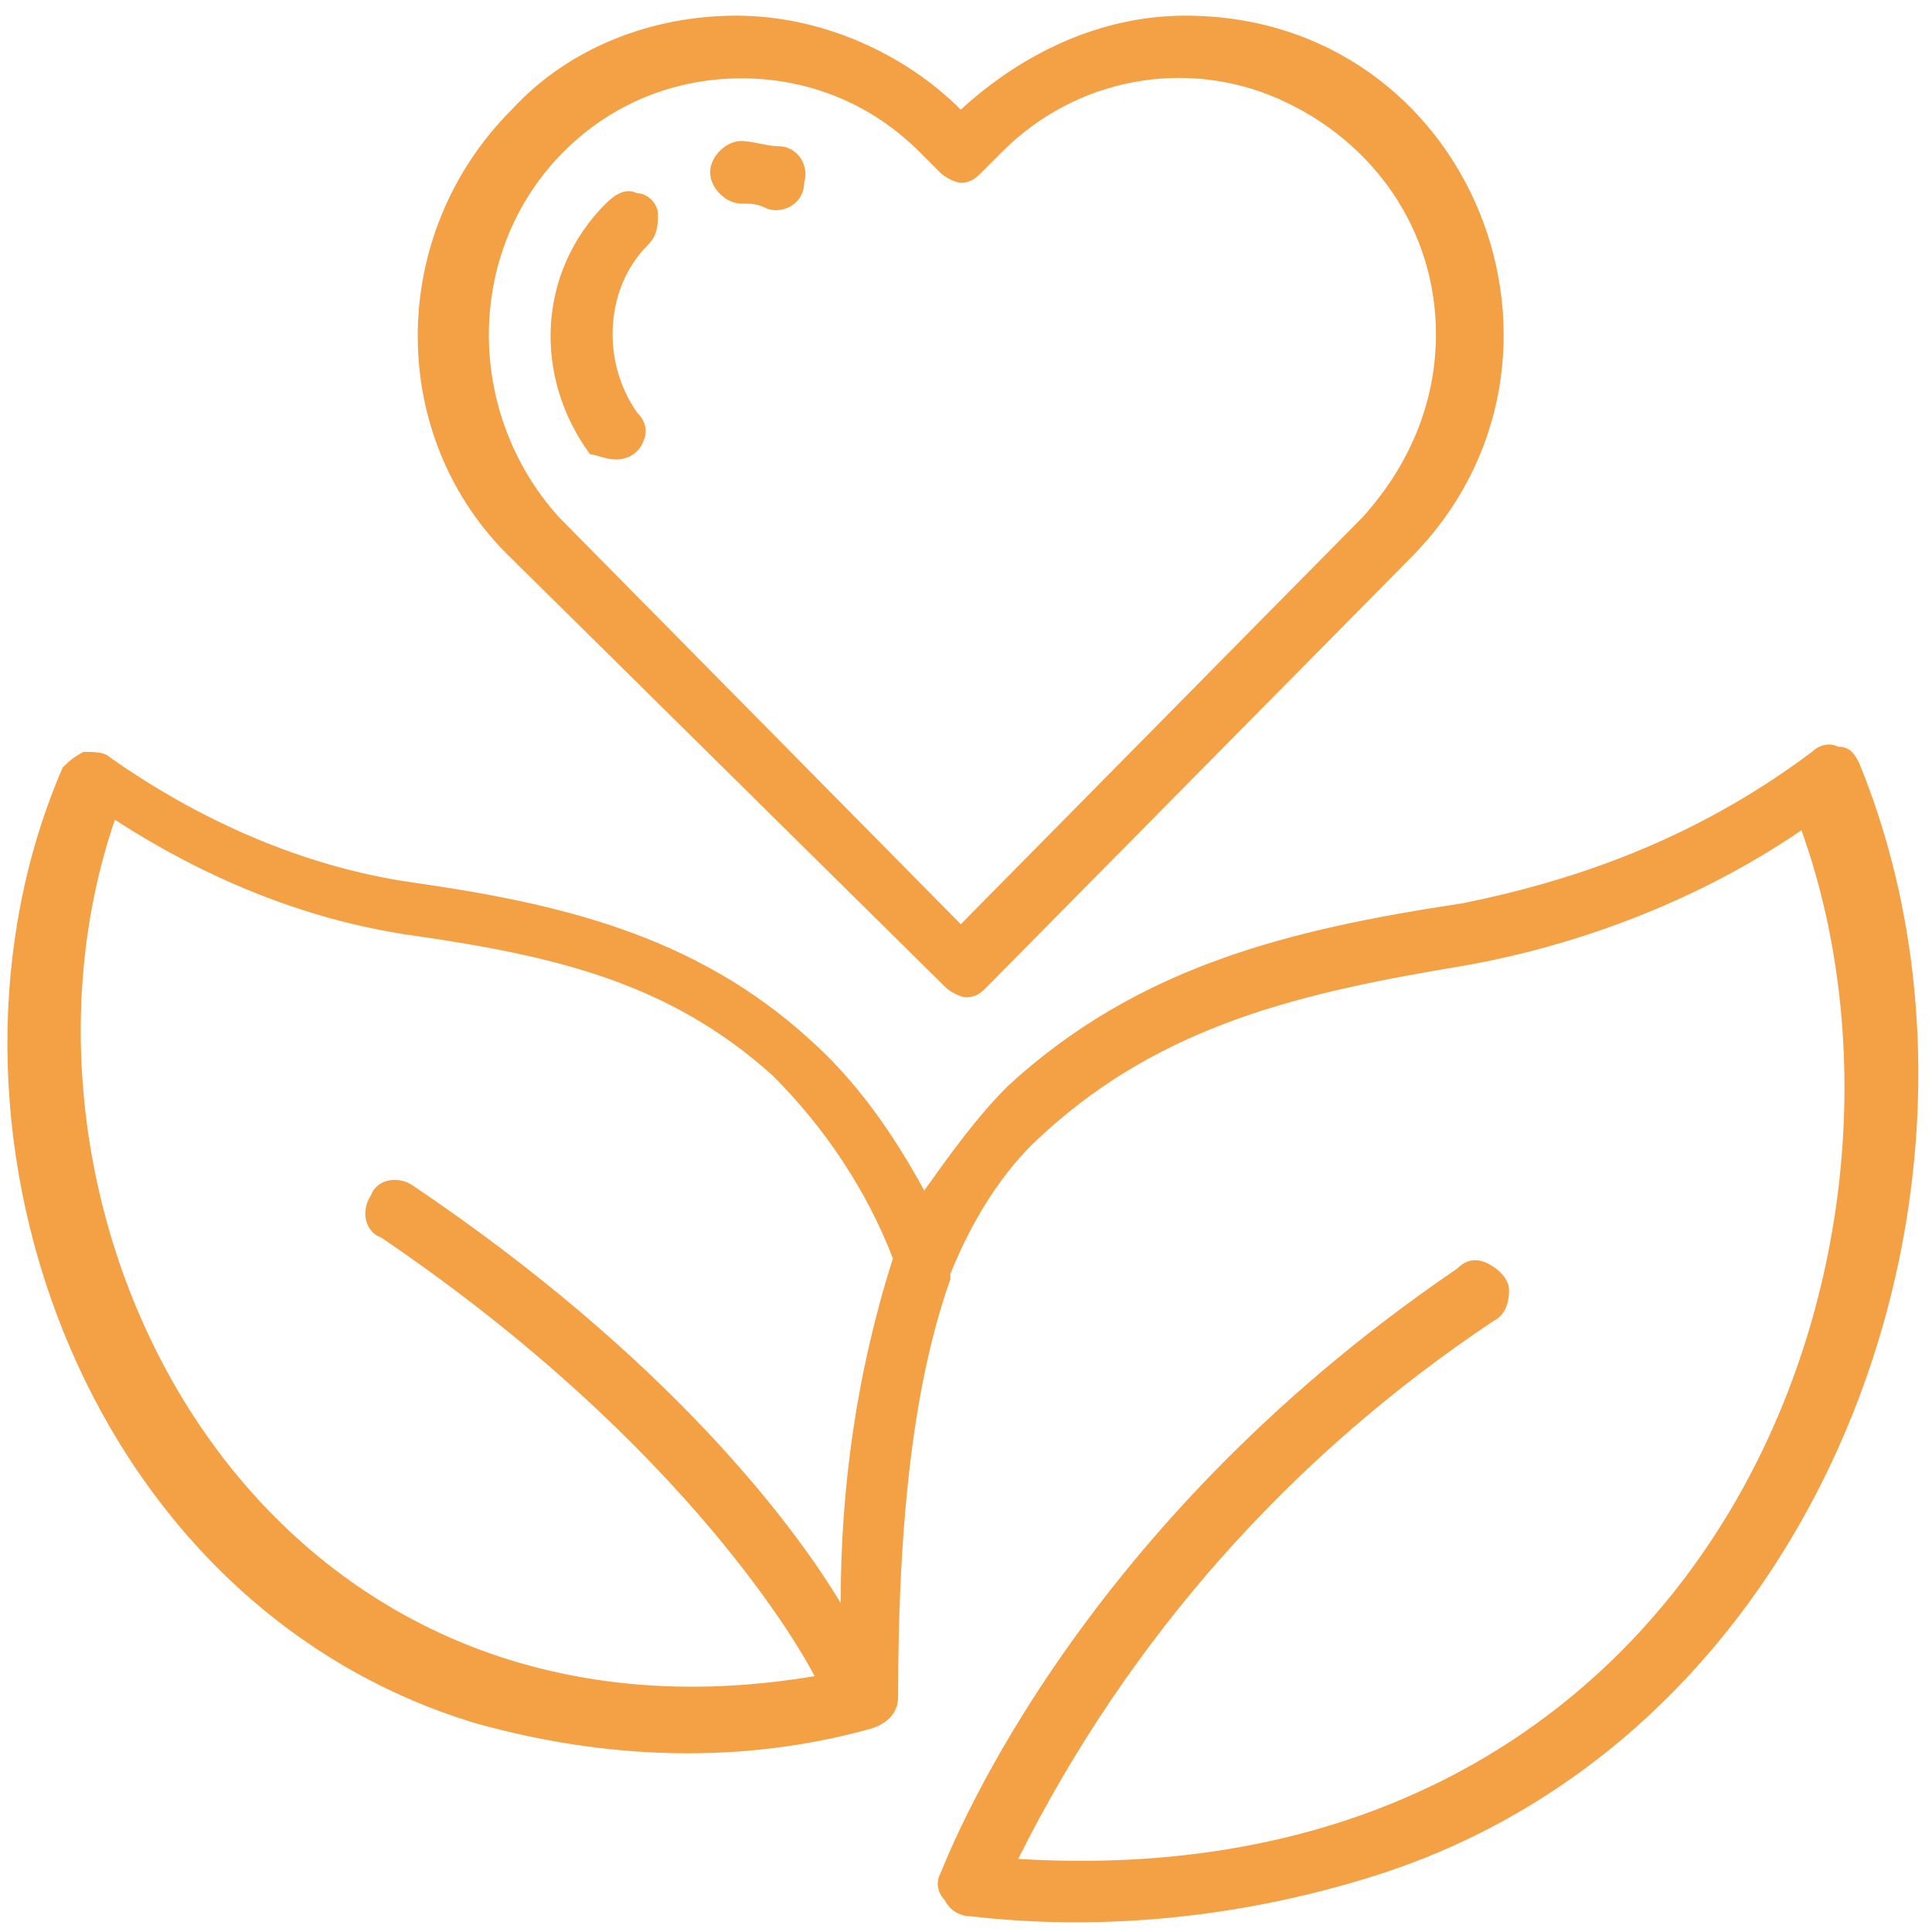 <?xml version="1.0" encoding="utf-8"?>
<!-- Generator: Adobe Illustrator 19.0.0, SVG Export Plug-In . SVG Version: 6.00 Build 0)  -->
<svg version="1.1" id="Layer_1" xmlns="http://www.w3.org/2000/svg" xmlns:xlink="http://www.w3.org/1999/xlink" x="0px" y="0px"
	 width="37px" height="37px" viewBox="0 0 37 37" style="enable-background:new 0 0 37 37;" xml:space="preserve">
<style type="text/css">
	.st0{fill:#F4A045;}
</style>
<g id="_x30_14---Healthy-Living" transform="translate(-1)">
	<path id="Shape" class="st0" d="M36.6,14.6c-0.1-0.2-0.2-0.3-0.4-0.3c-0.2-0.1-0.4,0-0.5,0.1c-2,1.5-4.2,2.4-6.7,2.9
		c-3.3,0.5-6.2,1.2-8.7,3.5c-0.6,0.6-1.1,1.3-1.6,2c-0.6-1.1-1.3-2.1-2.2-2.9c-2.2-2-4.8-2.6-7.6-3c-2.1-0.3-4.1-1.2-5.8-2.4
		c-0.1-0.1-0.3-0.1-0.5-0.1c-0.2,0.1-0.3,0.2-0.4,0.3c-2.9,6.7,0.3,16,7.9,18.3c2.5,0.7,5.1,0.8,7.6,0.1c0.3-0.1,0.5-0.3,0.5-0.6
		c0-3.9,0.4-6.3,1-8l0-0.1c0.4-1,1-2,1.8-2.7c2.3-2.1,5-2.7,8-3.2c2.3-0.4,4.6-1.3,6.5-2.6c2.9,8.1-1.8,20.5-15,19.7
		c2.1-4.2,5.2-7.7,9.1-10.3c0.2-0.1,0.3-0.3,0.3-0.6c0-0.2-0.2-0.4-0.4-0.5c-0.2-0.1-0.4-0.1-0.6,0.1c-7.5,5.1-9.8,11.4-9.9,11.6
		c-0.1,0.2,0,0.4,0.1,0.5c0.1,0.2,0.3,0.3,0.5,0.3c2.6,0.3,5.3,0,7.8-0.8C36.1,33.1,39.8,22.4,36.6,14.6L36.6,14.6z M17.1,30.7
		c-0.9-1.5-3.3-4.7-8.2-8c-0.3-0.2-0.7-0.1-0.8,0.2c-0.2,0.3-0.1,0.7,0.2,0.8c5.9,4,8.1,8,8.3,8.4c-10.7,1.8-16-8.8-13.4-16.4
		c1.7,1.1,3.6,1.9,5.6,2.2c2.8,0.4,5,0.9,7,2.7c1,1,1.8,2.2,2.3,3.5C17.4,26.3,17.1,28.5,17.1,30.7z"/>
	<path id="Shape_1_" class="st0" d="M19.1,18.9c0.1,0.1,0.3,0.2,0.4,0.2c0.2,0,0.3-0.1,0.4-0.2l8.1-8.2c3.8-3.8,1.2-10.4-4.3-10.4
		c-1.6,0-3.1,0.7-4.3,1.8c-1.1-1.1-2.7-1.8-4.3-1.8s-3.2,0.6-4.3,1.8c-2.4,2.4-2.4,6.3,0,8.6L19.1,18.9z M11.8,2.9
		c0.9-0.9,2.1-1.4,3.4-1.4s2.5,0.5,3.4,1.4l0.4,0.4c0.1,0.1,0.3,0.2,0.4,0.2c0.2,0,0.3-0.1,0.4-0.2l0.4-0.4c1.4-1.4,3.5-1.8,5.3-1
		c1.8,0.8,3,2.5,3,4.5c0,1.3-0.5,2.5-1.4,3.5l-7.7,7.8l-7.7-7.8C9.9,7.9,9.9,4.8,11.8,2.9L11.8,2.9z"/>
	<path id="Shape_2_" class="st0" d="M12.8,8.8c0.2,0,0.4-0.1,0.5-0.3c0.1-0.2,0.1-0.4-0.1-0.6c-0.7-1-0.6-2.4,0.2-3.2
		c0.2-0.2,0.2-0.4,0.2-0.6s-0.2-0.4-0.4-0.4c-0.2-0.1-0.4,0-0.6,0.2c-1.3,1.3-1.4,3.3-0.3,4.8C12.4,8.7,12.6,8.8,12.8,8.8L12.8,8.8z
		"/>
	<path id="Shape_3_" class="st0" d="M15.2,3.9c0.2,0,0.3,0,0.5,0.1c0.3,0.1,0.7-0.1,0.7-0.5c0.1-0.3-0.1-0.7-0.5-0.7
		c-0.2,0-0.5-0.1-0.7-0.1c-0.3,0-0.6,0.3-0.6,0.6S14.9,3.9,15.2,3.9L15.2,3.9z"/>
</g>
</svg>
